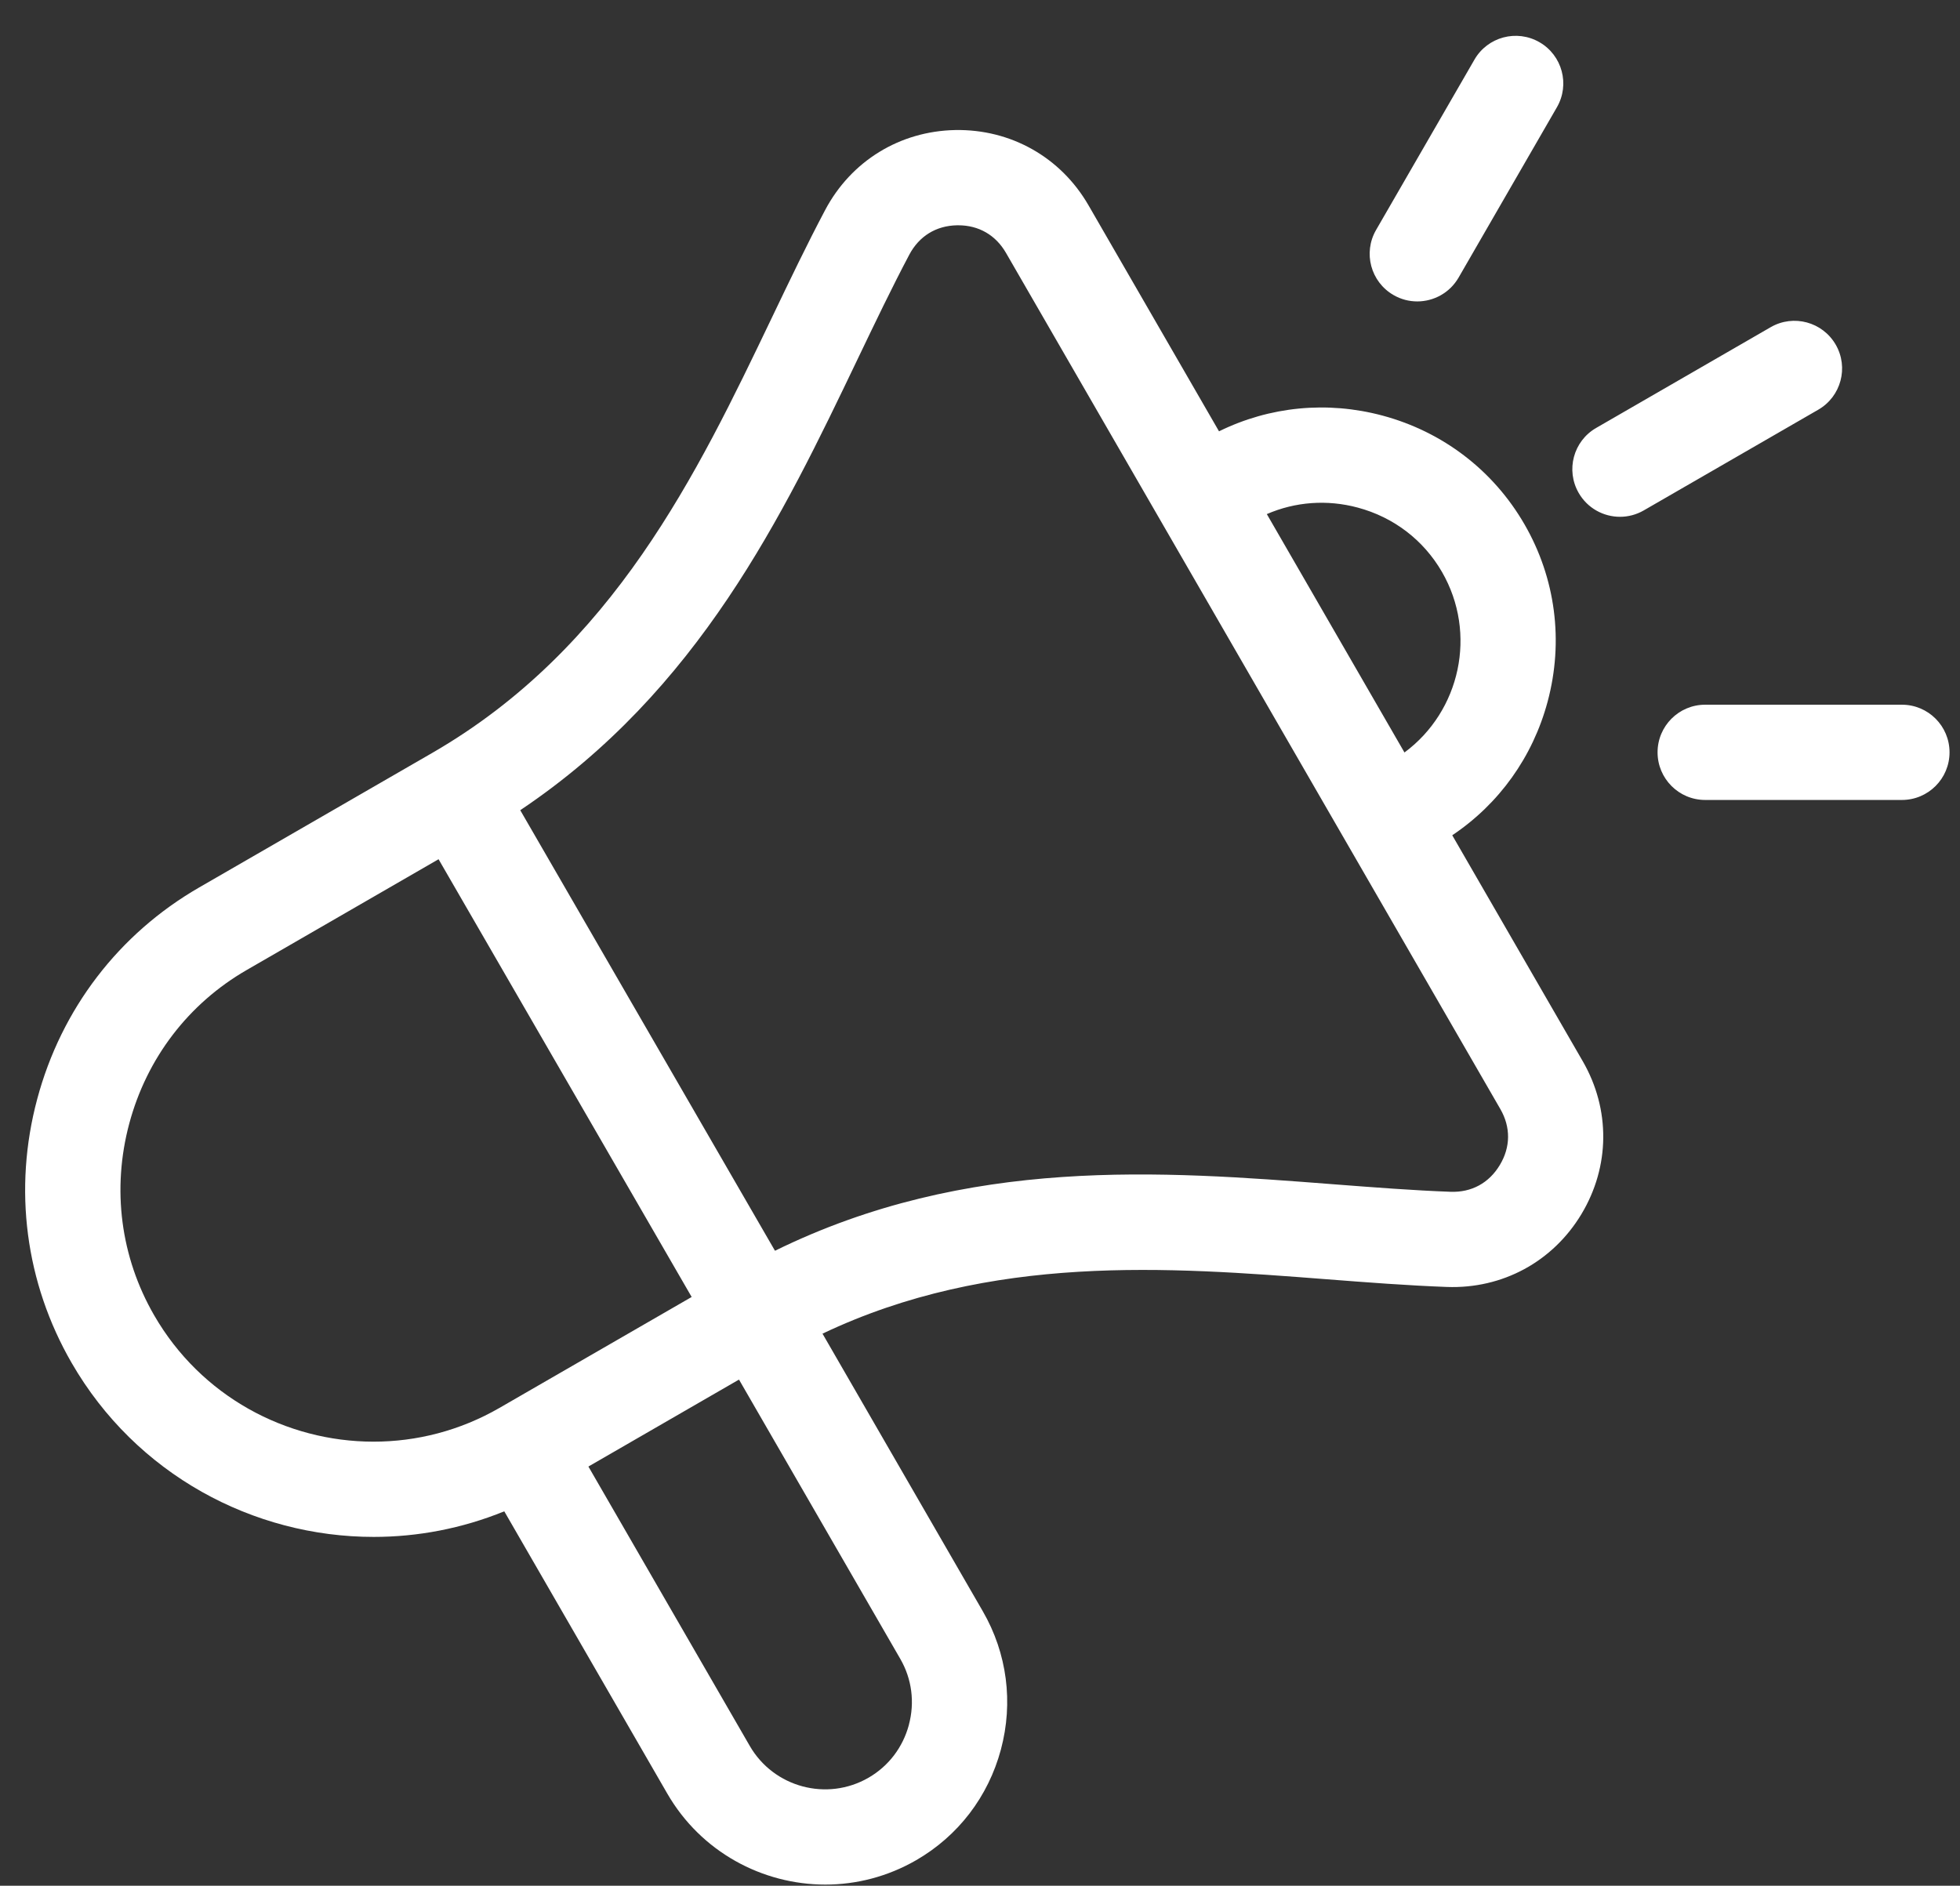 <svg width="53" height="51" viewBox="0 0 53 51" fill="none" xmlns="http://www.w3.org/2000/svg">
<rect x="0" y="0" width="53" height="51" fill="#333333" stroke="none"/>
<path d="M39.27 22.59C40.538 21.74 41.448 20.472 41.849 18.976C42.287 17.341 42.065 15.638 41.223 14.18C40.381 12.722 39.017 11.678 37.382 11.239C35.886 10.839 34.333 10.992 32.963 11.665L29.434 5.552C28.682 4.25 27.333 3.492 25.834 3.517C24.332 3.545 23.015 4.354 22.312 5.682C21.818 6.615 21.354 7.584 20.863 8.61C18.86 12.792 16.591 17.532 11.686 20.364L5.383 24.003C3.213 25.256 1.659 27.286 1.007 29.721C0.354 32.156 0.685 34.691 1.938 36.861C3.679 39.877 6.849 41.566 10.105 41.566C11.293 41.566 12.491 41.34 13.636 40.874L18.043 48.506C18.954 50.085 20.614 50.969 22.318 50.969C23.153 50.969 23.999 50.756 24.773 50.31C25.91 49.654 26.723 48.591 27.065 47.317C27.406 46.043 27.233 44.715 26.577 43.579L22.241 36.069C26.806 33.899 31.597 34.267 35.864 34.597C36.999 34.685 38.071 34.767 39.127 34.806C40.626 34.86 41.987 34.125 42.762 32.838C43.537 31.55 43.551 30.005 42.8 28.703L39.27 22.59L39.27 22.59ZM36.715 13.728C37.686 13.988 38.494 14.606 38.992 15.468C39.953 17.132 39.487 19.234 37.978 20.351L34.256 13.904C35.026 13.57 35.885 13.505 36.715 13.728H36.715ZM10.101 38.99C7.736 38.99 5.433 37.764 4.169 35.573C3.26 33.999 3.021 32.158 3.495 30.388C3.969 28.617 5.097 27.142 6.671 26.234L11.859 23.238L18.703 35.077L13.508 38.076C12.434 38.696 11.26 38.99 10.101 38.99ZM24.577 46.65C24.413 47.26 24.026 47.767 23.485 48.079C22.363 48.727 20.922 48.341 20.274 47.218L15.911 39.663L19.983 37.311L24.346 44.867C24.658 45.408 24.74 46.041 24.576 46.65H24.577ZM40.556 31.509C40.263 31.996 39.79 32.254 39.221 32.232C38.217 32.195 37.17 32.114 36.062 32.029C31.407 31.669 26.172 31.266 20.956 33.827L14.068 21.912C18.9 18.672 21.169 13.935 23.186 9.722C23.666 8.721 24.119 7.774 24.588 6.888C24.854 6.386 25.313 6.103 25.881 6.093C25.892 6.093 25.903 6.093 25.913 6.093C26.467 6.093 26.924 6.357 27.203 6.84L40.569 29.992C40.854 30.484 40.849 31.023 40.556 31.509L40.556 31.509ZM37.21 6.22L39.87 1.613C40.225 0.997 41.013 0.786 41.629 1.142C42.245 1.497 42.456 2.285 42.1 2.901L39.441 7.508C39.202 7.921 38.769 8.152 38.324 8.152C38.105 8.152 37.884 8.097 37.681 7.979C37.065 7.624 36.854 6.836 37.21 6.22ZM49.168 11.08L44.449 13.804C44.246 13.921 44.025 13.977 43.806 13.977C43.361 13.977 42.928 13.746 42.69 13.333C42.334 12.717 42.545 11.929 43.161 11.574L47.88 8.849C48.496 8.493 49.283 8.705 49.639 9.321C49.995 9.937 49.784 10.724 49.168 11.08ZM52.717 20.347C52.717 21.058 52.141 21.635 51.429 21.635H46.109C45.398 21.635 44.822 21.058 44.822 20.347C44.822 19.636 45.398 19.059 46.109 19.059H51.429C52.141 19.059 52.717 19.636 52.717 20.347Z" fill="white"/>
</svg>
